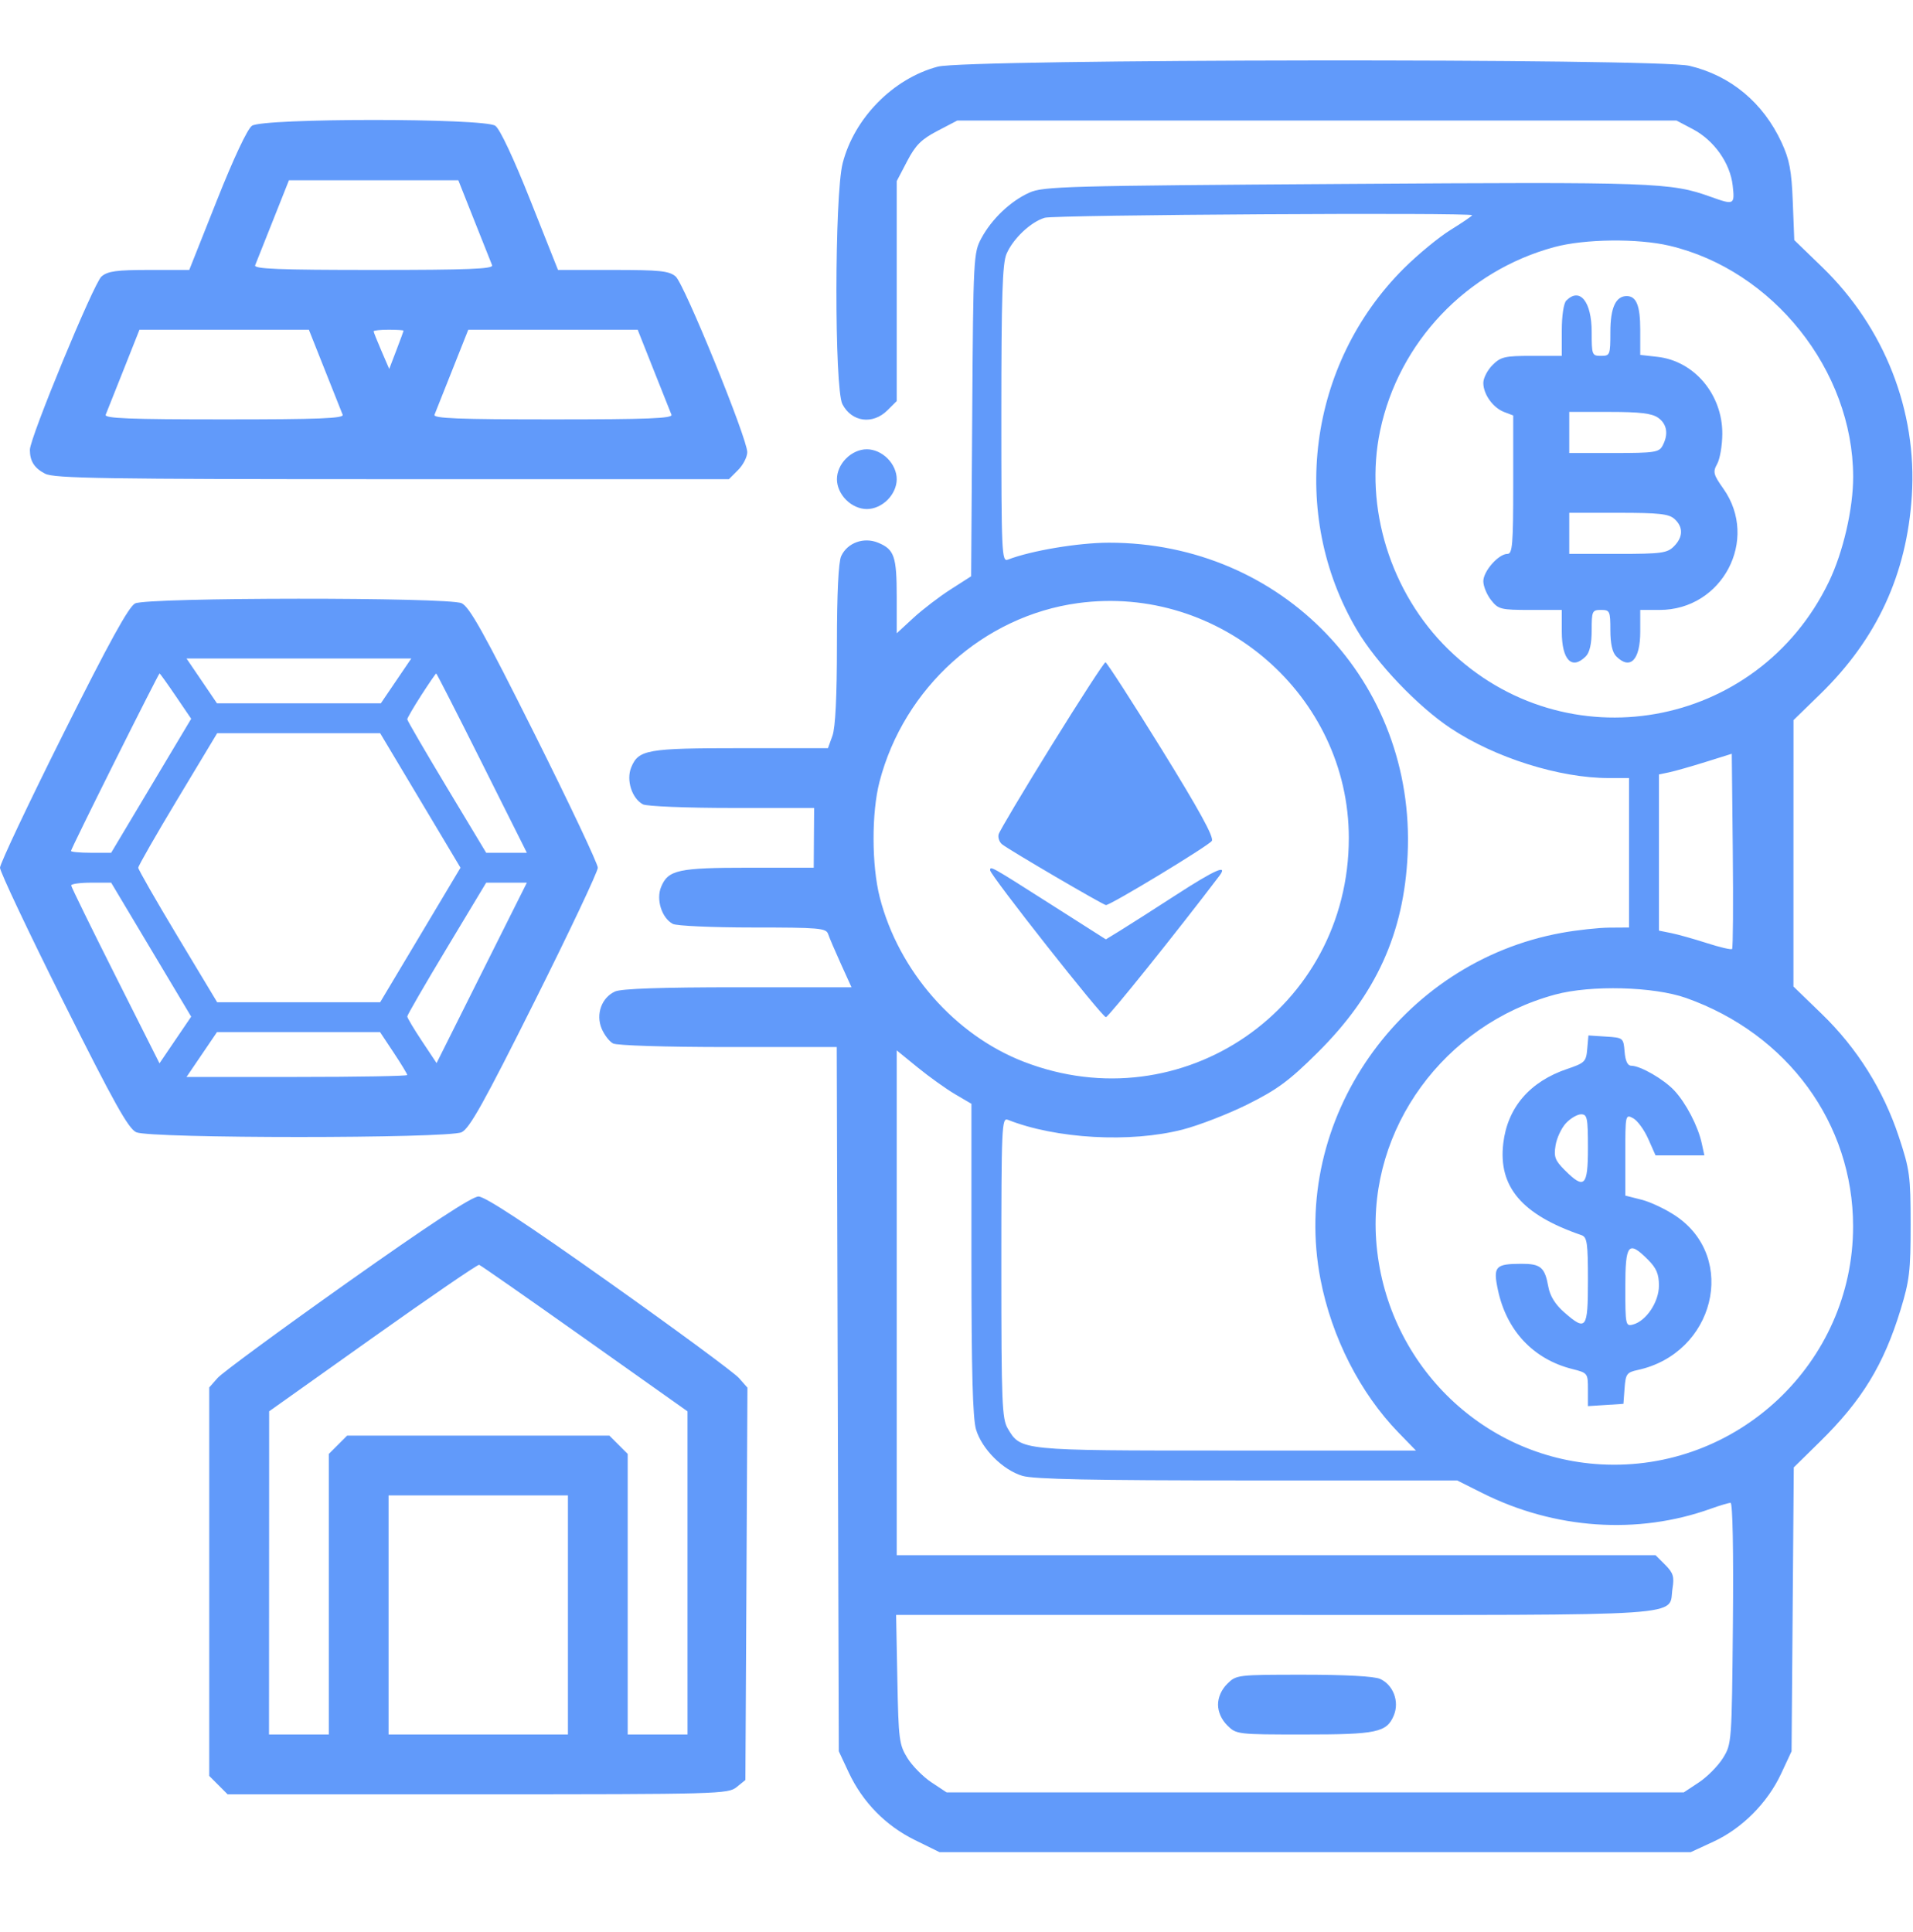 <svg width="100" height="101" viewBox="0 0 100 101" fill="none" xmlns="http://www.w3.org/2000/svg">
<path fill-rule="evenodd" clip-rule="evenodd" d="M49.023 3.484C46.692 4.1 44.653 6.171 44.048 8.538C43.622 10.201 43.613 20.311 44.036 21.129C44.521 22.067 45.626 22.215 46.395 21.445L46.875 20.966V15.218V9.469L47.419 8.428C47.859 7.586 48.161 7.284 49.004 6.843L50.044 6.3H68.839H87.634L88.495 6.754C89.603 7.339 90.442 8.526 90.574 9.696C90.689 10.71 90.651 10.729 89.429 10.29C87.333 9.537 86.544 9.509 70.312 9.616C55.728 9.711 54.533 9.744 53.809 10.07C52.826 10.511 51.848 11.441 51.301 12.452C50.89 13.213 50.877 13.448 50.822 21.68L50.766 30.126L49.694 30.812C49.104 31.189 48.228 31.86 47.748 32.302L46.875 33.107V31.214C46.875 29.085 46.752 28.724 45.906 28.373C45.153 28.061 44.29 28.375 43.971 29.076C43.829 29.387 43.75 31.036 43.75 33.688C43.75 36.409 43.67 38.036 43.515 38.464L43.281 39.112H38.739C33.819 39.112 33.381 39.189 32.997 40.114C32.724 40.774 33.028 41.739 33.608 42.049C33.802 42.153 35.879 42.237 38.258 42.237H42.558L42.547 43.8L42.537 45.362H39.149C35.448 45.362 34.928 45.476 34.56 46.364C34.286 47.024 34.591 47.989 35.17 48.299C35.363 48.403 37.244 48.487 39.349 48.487C42.82 48.487 43.187 48.519 43.29 48.829C43.353 49.017 43.653 49.72 43.958 50.392L44.511 51.612H38.573C34.576 51.612 32.477 51.684 32.151 51.833C31.45 52.152 31.137 53.015 31.448 53.768C31.584 54.094 31.852 54.446 32.045 54.549C32.247 54.657 34.811 54.737 38.068 54.737H43.74L43.794 73.145L43.848 91.554L44.367 92.662C45.095 94.214 46.295 95.44 47.823 96.192L49.113 96.827H68.746H88.379L89.572 96.275C91.066 95.585 92.394 94.251 93.106 92.725L93.652 91.554L93.71 84.133L93.768 76.712L95.134 75.37C97.333 73.21 98.465 71.358 99.35 68.472C99.817 66.947 99.877 66.434 99.876 64.014C99.874 61.473 99.831 61.149 99.259 59.425C98.45 56.981 97.076 54.792 95.233 53.008L93.75 51.572L93.751 44.61L93.753 37.647L95.151 36.286C98.115 33.399 99.676 30.018 99.939 25.917C100.224 21.489 98.51 17.118 95.256 13.967L93.794 12.552L93.716 10.549C93.652 8.911 93.545 8.346 93.13 7.448C92.167 5.364 90.463 3.947 88.31 3.44C86.611 3.04 50.551 3.081 49.023 3.484ZM13.17 6.575C12.931 6.743 12.212 8.273 11.335 10.482L9.893 14.112H7.8C6.09 14.112 5.634 14.175 5.306 14.454C4.904 14.796 1.562 22.885 1.562 23.515C1.562 24.108 1.795 24.473 2.358 24.764C2.831 25.009 5.445 25.05 20.507 25.05H38.104L38.583 24.57C38.847 24.306 39.062 23.887 39.062 23.638C39.062 22.92 35.767 14.835 35.319 14.454C34.976 14.162 34.498 14.112 32.043 14.112H29.169L27.727 10.482C26.85 8.273 26.132 6.743 25.892 6.575C25.314 6.17 13.749 6.17 13.17 6.575ZM14.27 11.524C13.812 12.679 13.392 13.734 13.338 13.868C13.26 14.06 14.576 14.112 19.531 14.112C24.487 14.112 25.802 14.06 25.725 13.868C25.671 13.734 25.251 12.679 24.792 11.524L23.959 9.425H19.531H15.104L14.27 11.524ZM54.61 11.385C53.878 11.604 52.953 12.479 52.613 13.276C52.399 13.774 52.344 15.507 52.344 21.646C52.344 28.94 52.364 29.381 52.685 29.256C53.902 28.786 56.367 28.373 57.967 28.371C67.034 28.364 74.006 35.64 73.583 44.669C73.39 48.793 71.934 51.994 68.867 55.036C67.397 56.495 66.769 56.959 65.234 57.725C64.214 58.234 62.676 58.831 61.816 59.052C59.083 59.754 55.201 59.537 52.685 58.541C52.364 58.414 52.344 58.859 52.344 66.258C52.344 73.309 52.378 74.168 52.677 74.675C53.363 75.836 53.31 75.831 64.138 75.831H74.017L73.115 74.903C71.099 72.829 69.611 69.91 69.027 66.878C67.423 58.566 73.181 50.298 81.641 48.766C82.446 48.62 83.567 48.498 84.131 48.494L85.156 48.487V44.581V40.675H84.099C81.517 40.675 78.155 39.616 75.831 38.071C74.111 36.928 71.957 34.669 70.932 32.934C67.354 26.877 68.369 19.035 73.377 14.039C74.109 13.31 75.212 12.4 75.83 12.018C76.448 11.635 76.953 11.291 76.953 11.252C76.953 11.098 55.136 11.228 54.61 11.385ZM81.25 12.917C76.658 14.159 73.119 17.888 72.145 22.511C71.3 26.521 72.691 30.993 75.699 33.936C81.819 39.924 91.868 38.149 95.6 30.421C96.349 28.871 96.877 26.583 96.872 24.911C96.855 19.365 92.682 14.123 87.268 12.846C85.612 12.456 82.834 12.488 81.25 12.917ZM81.875 15.714C81.739 15.85 81.641 16.504 81.641 17.276V18.604H80.069C78.661 18.604 78.448 18.654 78.019 19.084C77.755 19.348 77.539 19.767 77.539 20.017C77.539 20.612 78.046 21.319 78.633 21.541L79.102 21.72V25.338C79.102 28.471 79.061 28.956 78.8 28.956C78.335 28.956 77.539 29.859 77.539 30.386C77.539 30.645 77.721 31.088 77.944 31.371C78.324 31.854 78.449 31.886 79.995 31.886H81.641V33.019C81.641 34.504 82.165 35.044 82.896 34.313C83.1 34.109 83.203 33.649 83.203 32.946C83.203 31.945 83.231 31.886 83.691 31.886C84.152 31.886 84.18 31.945 84.18 32.946C84.18 33.649 84.283 34.109 84.487 34.313C85.218 35.044 85.742 34.504 85.742 33.019V31.886H86.755C90.032 31.886 91.967 28.214 90.092 25.554C89.561 24.801 89.529 24.675 89.765 24.25C89.908 23.992 90.028 23.289 90.032 22.688C90.045 20.627 88.571 18.873 86.643 18.655L85.742 18.554V17.251C85.742 15.979 85.542 15.479 85.033 15.479C84.46 15.479 84.18 16.094 84.18 17.349C84.18 18.558 84.162 18.604 83.691 18.604C83.221 18.604 83.203 18.558 83.203 17.349C83.203 15.764 82.585 15.003 81.875 15.714ZM6.458 19.337C5.999 20.491 5.579 21.546 5.525 21.681C5.448 21.873 6.763 21.925 11.719 21.925C16.674 21.925 17.99 21.873 17.912 21.681C17.858 21.546 17.439 20.491 16.98 19.337L16.146 17.237H11.719H7.291L6.458 19.337ZM19.531 17.319C19.531 17.363 19.715 17.825 19.939 18.344L20.346 19.288L20.72 18.311C20.925 17.774 21.094 17.313 21.094 17.286C21.094 17.259 20.742 17.237 20.312 17.237C19.883 17.237 19.531 17.274 19.531 17.319ZM23.645 19.337C23.186 20.491 22.767 21.546 22.713 21.681C22.635 21.873 23.951 21.925 28.906 21.925C33.862 21.925 35.177 21.873 35.1 21.681C35.045 21.546 34.626 20.491 34.167 19.337L33.334 17.237H28.906H24.479L23.645 19.337ZM82.031 22.608V23.683H84.368C86.479 23.683 86.725 23.646 86.907 23.305C87.229 22.704 87.144 22.166 86.675 21.838C86.348 21.609 85.725 21.534 84.136 21.534H82.031V22.608ZM44.23 23.967C43.927 24.269 43.75 24.669 43.75 25.05C43.75 25.43 43.927 25.831 44.23 26.133C44.532 26.435 44.932 26.612 45.312 26.612C45.693 26.612 46.093 26.435 46.395 26.133C46.698 25.831 46.875 25.43 46.875 25.05C46.875 24.669 46.698 24.269 46.395 23.967C46.093 23.664 45.693 23.487 45.312 23.487C44.932 23.487 44.532 23.664 44.23 23.967ZM82.031 27.882V28.956H84.57C86.849 28.956 87.149 28.916 87.5 28.565C87.987 28.079 87.999 27.552 87.533 27.131C87.239 26.864 86.723 26.808 84.604 26.808H82.031V27.882ZM7.065 31.545C6.734 31.704 5.714 33.555 3.305 38.372C1.487 42.007 0 45.153 0 45.362C0 45.572 1.487 48.716 3.304 52.35C5.959 57.659 6.709 59.003 7.122 59.191C7.852 59.523 23.398 59.523 24.128 59.191C24.541 59.003 25.291 57.659 27.946 52.35C29.763 48.716 31.25 45.572 31.25 45.362C31.25 45.153 29.763 42.008 27.946 38.374C25.291 33.066 24.541 31.722 24.128 31.534C23.428 31.215 7.73 31.225 7.065 31.545ZM56.354 31.529C51.418 32.199 47.254 35.946 45.975 40.87C45.554 42.49 45.562 45.254 45.992 46.925C46.981 50.766 49.915 54.111 53.517 55.505C61.793 58.708 70.508 52.709 70.508 43.809C70.508 36.363 63.776 30.522 56.354 31.529ZM10.547 35.597L11.343 36.769H15.625H19.907L20.703 35.597L21.499 34.425H15.625H9.751L10.547 35.597ZM54.973 38.964C53.493 41.353 52.246 43.447 52.202 43.616C52.158 43.786 52.237 44.019 52.379 44.135C52.727 44.42 57.674 47.315 57.812 47.315C58.065 47.315 63.192 44.208 63.348 43.96C63.468 43.77 62.683 42.338 60.715 39.158C59.172 36.666 57.855 34.625 57.787 34.623C57.719 34.622 56.453 36.575 54.973 38.964ZM6.004 39.797C4.743 42.322 3.711 44.431 3.711 44.484C3.711 44.537 4.183 44.581 4.761 44.581H5.811L7.902 41.079L9.994 37.576L9.189 36.391C8.746 35.739 8.364 35.206 8.34 35.206C8.316 35.206 7.265 37.272 6.004 39.797ZM22.021 36.346C21.619 36.972 21.289 37.537 21.289 37.602C21.289 37.667 22.217 39.264 23.352 41.151L25.415 44.581H26.477H27.541L25.195 39.894C23.905 37.315 22.828 35.207 22.802 35.208C22.776 35.209 22.424 35.721 22.021 36.346ZM9.289 41.761C8.155 43.647 7.227 45.268 7.227 45.362C7.227 45.456 8.155 47.077 9.289 48.963L11.352 52.394H15.613H19.873L21.973 48.878L24.072 45.362L21.973 41.847L19.873 38.331H15.613H11.352L9.289 41.761ZM89.16 39.833C88.408 40.068 87.551 40.312 87.256 40.374L86.719 40.487V44.569V48.651L87.353 48.778C87.703 48.848 88.543 49.084 89.222 49.302C89.9 49.521 90.495 49.66 90.543 49.611C90.592 49.562 90.608 47.246 90.579 44.464L90.527 39.405L89.16 39.833ZM51.758 45.496C51.758 45.748 57.611 53.175 57.81 53.175C57.94 53.175 61.492 48.751 63.734 45.797C64.222 45.155 63.531 45.456 61.495 46.773C60.275 47.563 58.947 48.411 58.543 48.658L57.808 49.108L54.943 47.284C51.788 45.275 51.758 45.258 51.758 45.496ZM3.721 46.29C3.727 46.37 4.768 48.495 6.034 51.012L8.337 55.588L9.165 54.368L9.994 53.148L7.902 49.646L5.811 46.144H4.761C4.183 46.144 3.716 46.209 3.721 46.29ZM23.352 49.574C22.217 51.46 21.289 53.064 21.29 53.138C21.29 53.212 21.635 53.791 22.056 54.424L22.822 55.575L25.181 50.859L27.541 46.144H26.477H25.415L23.352 49.574ZM81.292 51.994C75.487 53.567 71.528 58.998 71.937 64.827C72.383 71.175 77.413 76.201 83.673 76.552C90.815 76.952 96.868 71.246 96.868 64.112C96.868 58.733 93.445 54.051 88.14 52.172C86.449 51.573 83.16 51.487 81.292 51.994ZM10.547 55.128L9.751 56.3H15.52C18.693 56.3 21.289 56.254 21.289 56.199C21.289 56.144 20.969 55.616 20.578 55.027L19.867 53.956H15.605H11.343L10.547 55.128ZM82.971 54.839C82.914 55.499 82.843 55.571 81.93 55.879C79.969 56.54 78.805 57.893 78.582 59.769C78.313 62.043 79.554 63.502 82.666 64.569C82.965 64.671 83.008 64.968 83.008 66.938C83.008 69.494 82.917 69.613 81.751 68.59C81.298 68.192 81.023 67.746 80.938 67.271C80.754 66.248 80.537 66.065 79.517 66.068C78.159 66.073 78.04 66.209 78.306 67.453C78.76 69.569 80.158 71.054 82.178 71.566C82.998 71.773 83.008 71.786 83.008 72.642V73.509L83.936 73.449L84.863 73.389L84.923 72.573C84.977 71.83 85.039 71.743 85.606 71.621C89.618 70.756 90.857 65.769 87.607 63.571C87.087 63.219 86.279 62.835 85.811 62.718L84.961 62.503V60.371C84.961 58.268 84.966 58.242 85.37 58.458C85.595 58.578 85.951 59.065 86.16 59.539L86.542 60.401H87.818H89.094L88.956 59.767C88.765 58.88 88.137 57.671 87.527 57.014C86.977 56.422 85.75 55.714 85.273 55.714C85.081 55.714 84.965 55.47 84.924 54.981C84.864 54.258 84.853 54.248 83.948 54.19L83.033 54.131L82.971 54.839ZM46.875 68.105V81.3H66.708H86.541L87.044 81.802C87.463 82.221 87.527 82.425 87.431 83.023C87.189 84.537 88.858 84.425 66.662 84.425H46.843L46.908 87.794C46.968 90.94 47.003 91.212 47.436 91.909C47.691 92.319 48.256 92.89 48.691 93.178L49.483 93.702H68.75H88.017L88.809 93.178C89.244 92.89 89.809 92.319 90.064 91.909C90.523 91.17 90.528 91.105 90.586 84.864C90.621 81.09 90.573 78.565 90.464 78.565C90.365 78.565 89.899 78.703 89.429 78.872C85.606 80.245 81.264 79.947 77.49 78.055L76.171 77.394H65.208C57.116 77.394 54.035 77.331 53.445 77.154C52.422 76.848 51.327 75.752 51.021 74.729C50.848 74.154 50.781 71.658 50.781 65.817V57.704L49.93 57.205C49.462 56.931 48.583 56.302 47.977 55.809L46.875 54.911V68.105ZM81.862 58.713C81.624 58.966 81.379 59.489 81.316 59.876C81.218 60.478 81.287 60.664 81.797 61.173C82.823 62.2 83.008 62.023 83.008 60.011C83.008 58.439 82.97 58.253 82.651 58.253C82.455 58.253 82.1 58.46 81.862 58.713ZM18.164 67.044C14.673 69.516 11.619 71.762 11.377 72.035L10.938 72.532V82.687V92.841L11.417 93.32L11.896 93.8H24.97C37.549 93.8 38.06 93.786 38.504 93.427L38.965 93.053L39.019 82.799L39.072 72.544L38.628 72.04C38.384 71.763 35.333 69.514 31.849 67.043C27.544 63.989 25.354 62.55 25.013 62.55C24.674 62.551 22.459 64.004 18.164 67.044ZM84.961 67.317C84.961 69.257 84.979 69.344 85.354 69.246C86.051 69.064 86.719 68.067 86.719 67.207C86.719 66.604 86.588 66.296 86.148 65.855C85.118 64.825 84.961 65.018 84.961 67.317ZM19.485 69.931L14.069 73.78L14.066 82.227L14.062 90.675H15.625H17.188V83.342V76.008L17.667 75.529L18.146 75.05H25H31.854L32.333 75.529L32.812 76.008V83.342V90.675H34.375H35.938L35.937 82.227L35.937 73.78L30.563 69.972C27.607 67.877 25.125 66.144 25.046 66.122C24.967 66.099 22.465 67.813 19.485 69.931ZM20.312 84.425V90.675H25H29.688V84.425V78.175H25H20.312V84.425ZM64.151 88.029C63.849 88.331 63.672 88.732 63.672 89.112C63.672 89.493 63.849 89.893 64.151 90.195C64.625 90.669 64.674 90.675 68.146 90.675C71.981 90.675 72.492 90.566 72.862 89.673C73.16 88.953 72.833 88.084 72.145 87.77C71.843 87.632 70.343 87.55 68.146 87.55C64.674 87.55 64.625 87.556 64.151 88.029Z" fill="#619AFA"/>
</svg>
